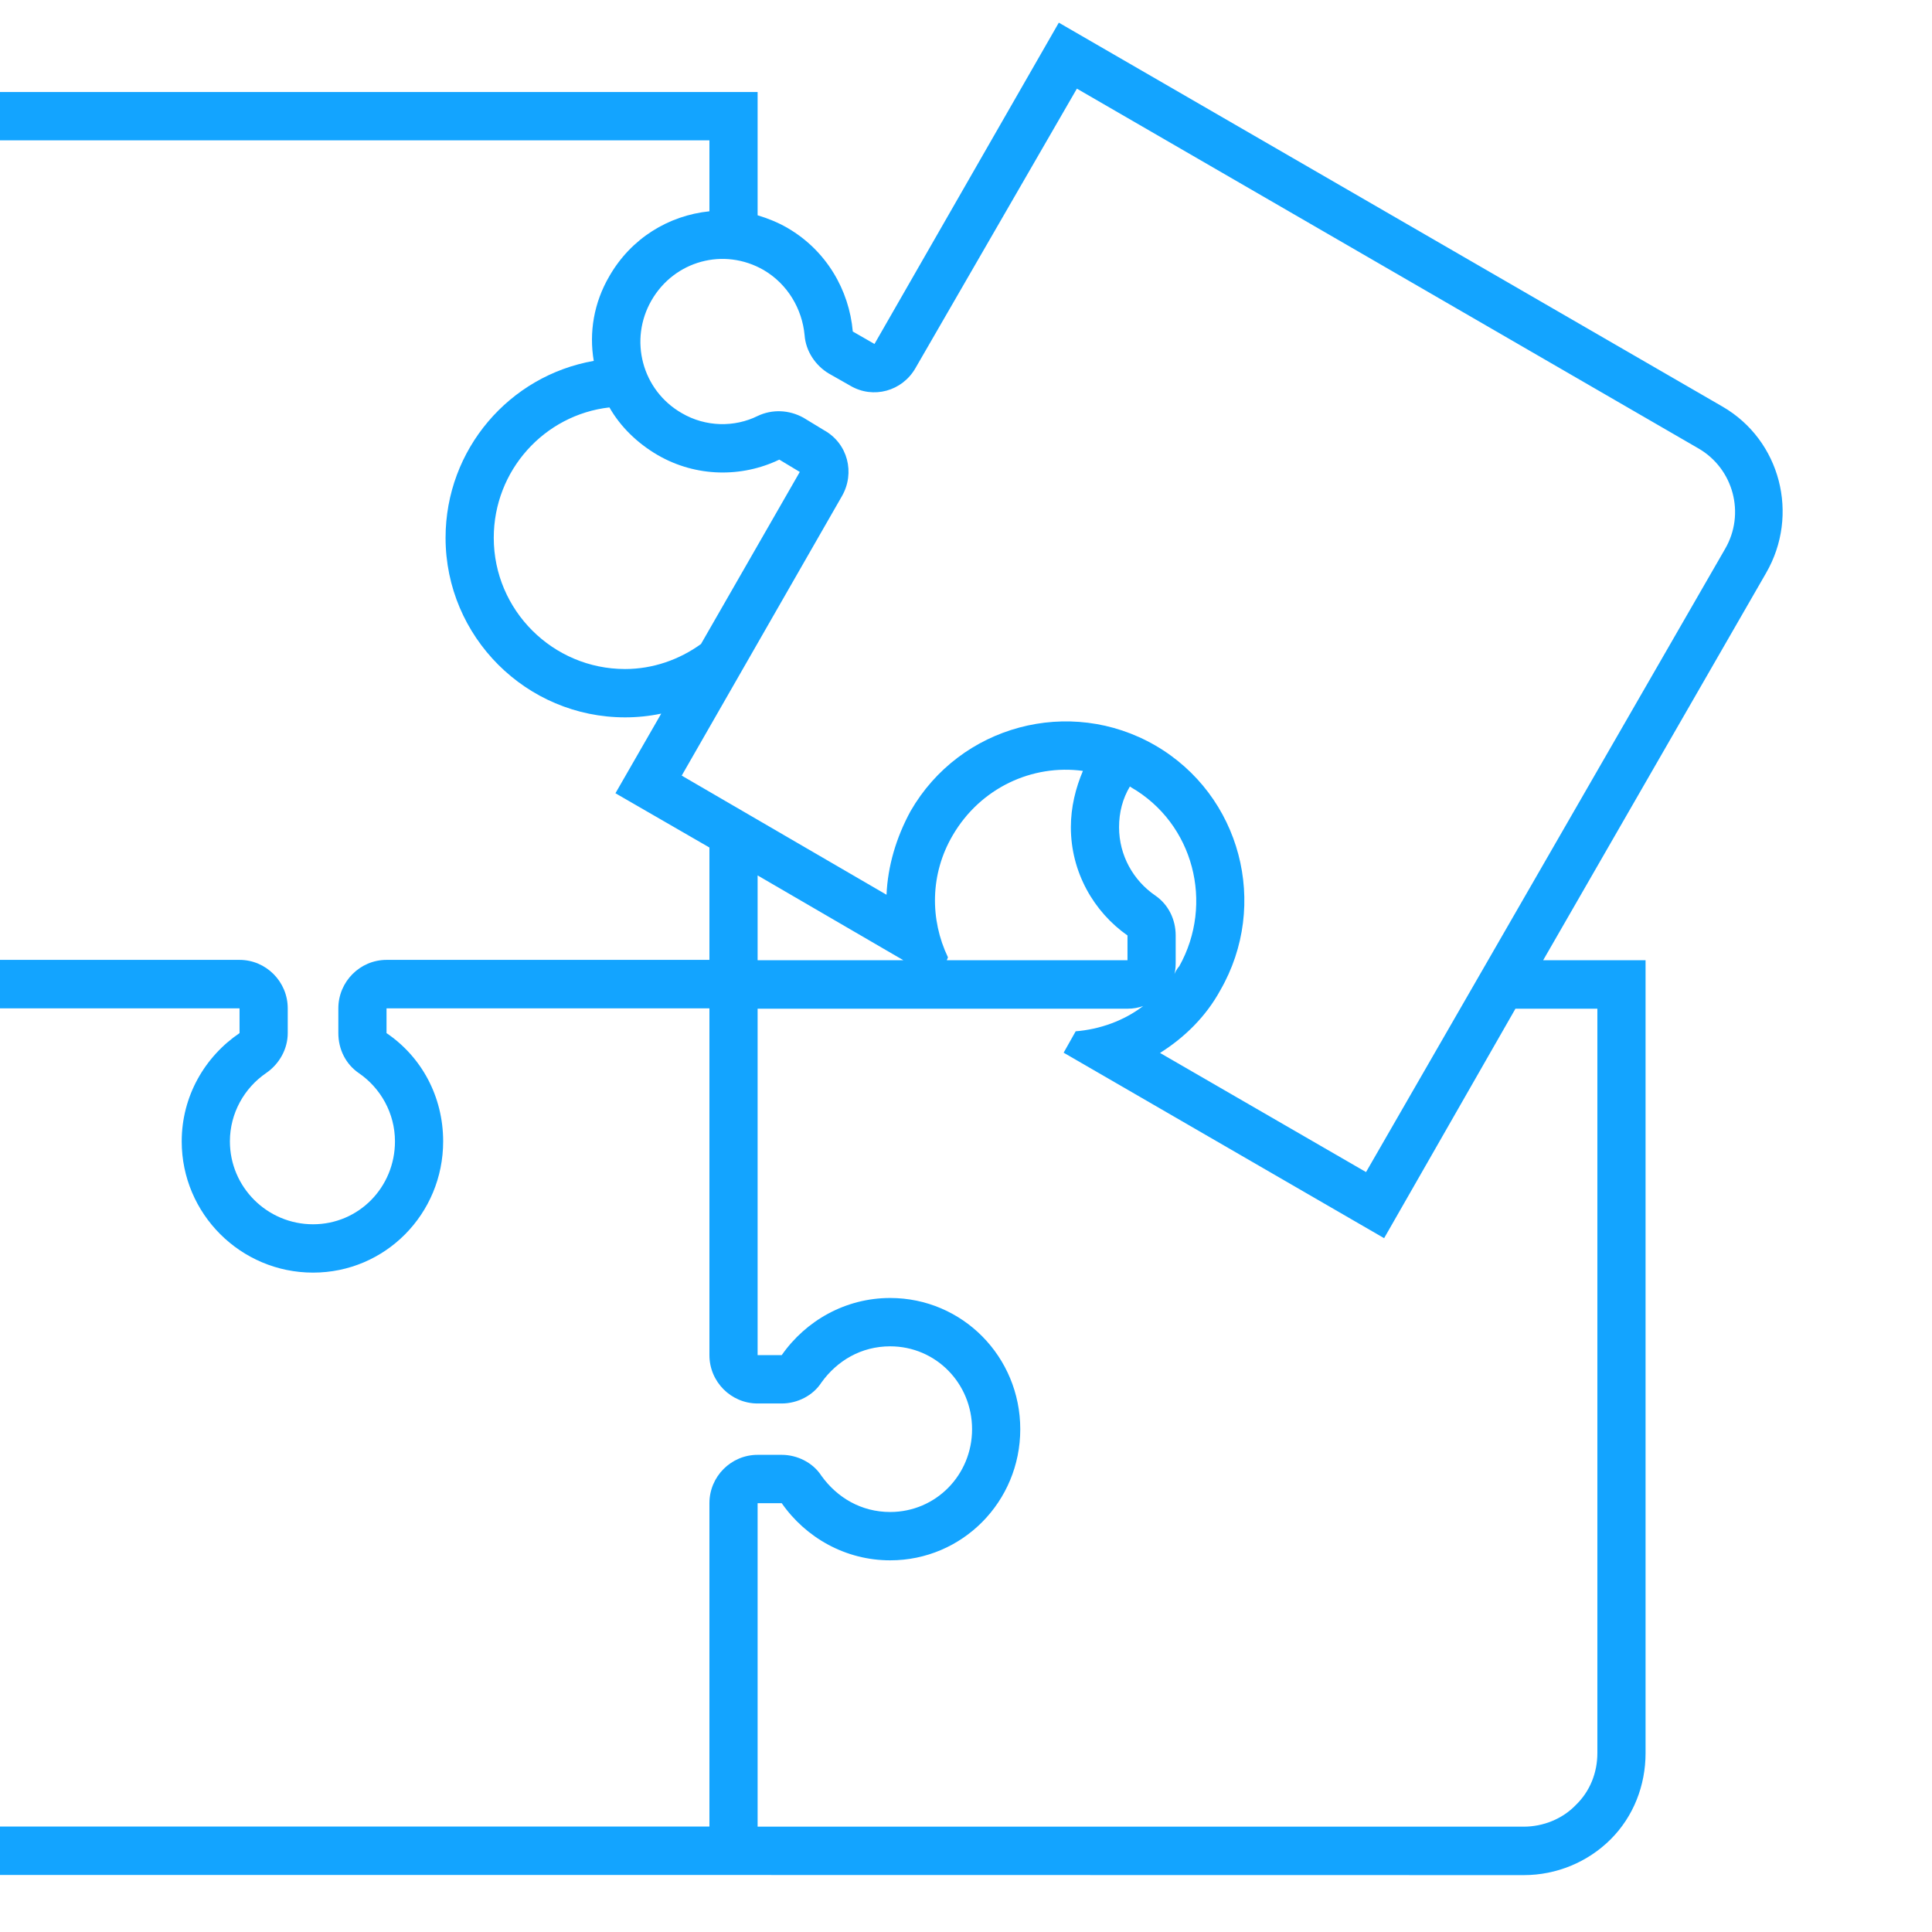 <?xml version="1.0" encoding="UTF-8" standalone="no"?>
<!DOCTYPE svg PUBLIC "-//W3C//DTD SVG 1.1//EN" "http://www.w3.org/Graphics/SVG/1.1/DTD/svg11.dtd">
<svg width="100%" height="100%" viewBox="0 0 16 16" version="1.1" xmlns="http://www.w3.org/2000/svg" xmlns:xlink="http://www.w3.org/1999/xlink" xml:space="preserve" xmlns:serif="http://www.serif.com/" style="fill-rule:evenodd;clip-rule:evenodd;stroke-linejoin:round;stroke-miterlimit:2;">
    <g fill="#13A4FF" transform="matrix(1,0,0,1,-2445.53,-564.388)">
        <g transform="matrix(0.208,0,0,0.249,1888.54,369.326)">
            <g transform="matrix(4.797,0,0,4.019,-9052.42,-1481.58)">
                <path d="M2451.62,565.345C2451.7,565.369 2451.79,565.404 2451.87,565.451C2452.19,565.637 2452.38,565.963 2452.41,566.307L2452.59,566.41L2454.12,563.751C2454.12,563.751 2457.88,565.92 2459.63,566.929C2460.11,567.207 2460.27,567.824 2459.99,568.306L2458.14,571.51L2458.99,571.51C2458.99,571.51 2458.99,576.05 2458.99,578.071C2458.99,578.339 2458.89,578.596 2458.7,578.785C2458.51,578.974 2458.25,579.081 2457.98,579.081C2455.76,579.081 2451.62,579.08 2451.62,579.08L2445.25,579.08C2444.69,579.08 2444.24,578.627 2444.24,578.069L2444.24,565.335C2444.24,564.777 2444.69,564.325 2445.25,564.325L2451.62,564.325L2451.62,565.345ZM2454.82,571.889C2454.78,571.903 2454.74,571.911 2454.69,571.911L2451.62,571.911L2451.62,574.778L2451.82,574.778C2452.02,574.492 2452.35,574.305 2452.72,574.305C2453.32,574.305 2453.8,574.791 2453.8,575.391C2453.8,575.99 2453.32,576.476 2452.72,576.476C2452.35,576.476 2452.02,576.289 2451.82,576.003L2451.62,576.003L2451.62,578.68L2457.98,578.68C2458.14,578.68 2458.3,578.616 2458.41,578.502C2458.53,578.387 2458.59,578.232 2458.59,578.071L2458.59,571.911L2457.91,571.911L2456.82,573.81L2454.16,572.275L2454.26,572.098C2454.46,572.082 2454.66,572.011 2454.82,571.889ZM2444.64,571.908L2444.64,578.069C2444.64,578.406 2444.91,578.679 2445.25,578.679L2451.22,578.679L2451.22,576.003C2451.22,575.782 2451.4,575.603 2451.62,575.603L2451.82,575.603C2451.95,575.603 2452.08,575.668 2452.15,575.777C2452.28,575.957 2452.48,576.076 2452.72,576.076C2453.1,576.076 2453.4,575.769 2453.4,575.391C2453.4,575.012 2453.1,574.705 2452.72,574.705C2452.48,574.705 2452.28,574.824 2452.15,575.004C2452.08,575.113 2451.95,575.178 2451.82,575.178L2451.62,575.178C2451.4,575.178 2451.22,574.999 2451.22,574.778L2451.22,571.908L2448.54,571.908L2448.54,572.113C2448.83,572.309 2449.01,572.637 2449.01,573.009C2449.01,573.609 2448.53,574.095 2447.93,574.095C2447.33,574.095 2446.84,573.609 2446.84,573.009C2446.84,572.637 2447.03,572.309 2447.32,572.113L2447.32,571.908L2444.64,571.908ZM2451.22,565.312L2451.22,564.725L2445.25,564.725C2444.91,564.725 2444.64,564.998 2444.64,565.335L2444.64,571.507L2447.32,571.507C2447.54,571.507 2447.72,571.687 2447.72,571.908L2447.72,572.113C2447.72,572.245 2447.65,572.369 2447.54,572.444C2447.36,572.567 2447.24,572.775 2447.24,573.009C2447.24,573.388 2447.55,573.695 2447.93,573.695C2448.31,573.695 2448.61,573.388 2448.61,573.009C2448.61,572.775 2448.49,572.567 2448.31,572.444C2448.2,572.369 2448.14,572.245 2448.14,572.113L2448.14,571.908C2448.14,571.687 2448.32,571.507 2448.54,571.507L2451.22,571.507L2451.22,570.577L2450.44,570.128L2450.82,569.469C2450.72,569.49 2450.62,569.5 2450.52,569.5C2449.7,569.5 2449.03,568.834 2449.03,568.014C2449.03,567.282 2449.56,566.672 2450.26,566.55C2450.22,566.316 2450.26,566.069 2450.39,565.848C2450.57,565.536 2450.88,565.347 2451.22,565.312ZM2454.27,564.297L2452.93,566.61C2452.82,566.801 2452.58,566.867 2452.39,566.756L2452.21,566.654C2452.1,566.588 2452.02,566.47 2452.01,566.338C2451.99,566.121 2451.87,565.915 2451.67,565.798C2451.34,565.609 2450.93,565.721 2450.74,566.048C2450.55,566.375 2450.66,566.793 2450.99,566.982C2451.19,567.099 2451.43,567.1 2451.62,567.006C2451.74,566.949 2451.88,566.954 2452,567.02L2452.17,567.123C2452.37,567.233 2452.43,567.478 2452.32,567.669L2450.99,569.982L2452.69,570.968C2452.7,570.732 2452.77,570.494 2452.89,570.275C2453.3,569.566 2454.21,569.323 2454.92,569.732C2455.63,570.142 2455.87,571.05 2455.46,571.759C2455.34,571.978 2455.16,572.152 2454.96,572.277L2456.67,573.263L2459.65,568.106C2459.82,567.815 2459.72,567.443 2459.43,567.275L2454.27,564.297ZM2454.71,570.072C2454.65,570.172 2454.62,570.286 2454.62,570.409C2454.62,570.644 2454.74,570.851 2454.92,570.974C2455.03,571.049 2455.09,571.173 2455.09,571.305L2455.09,571.51C2455.09,571.549 2455.09,571.587 2455.08,571.623C2455.09,571.602 2455.1,571.581 2455.12,571.559C2455.41,571.041 2455.24,570.378 2454.72,570.079L2454.71,570.072ZM2454.32,569.943C2453.9,569.886 2453.47,570.083 2453.24,570.475C2453.05,570.797 2453.05,571.174 2453.2,571.486L2453.19,571.51L2454.69,571.51L2454.69,571.305C2454.41,571.109 2454.22,570.781 2454.22,570.409C2454.22,570.242 2454.26,570.084 2454.32,569.943ZM2452.83,571.51L2451.62,570.808L2451.62,571.51L2452.83,571.51ZM2450.39,566.935C2449.85,566.996 2449.43,567.456 2449.43,568.014C2449.43,568.613 2449.92,569.1 2450.52,569.1C2450.75,569.1 2450.97,569.023 2451.15,568.893L2451.97,567.469L2451.8,567.367C2451.49,567.516 2451.11,567.514 2450.79,567.329C2450.62,567.23 2450.48,567.093 2450.39,566.935Z"/>
            </g>
        </g>
    </g>
</svg>
